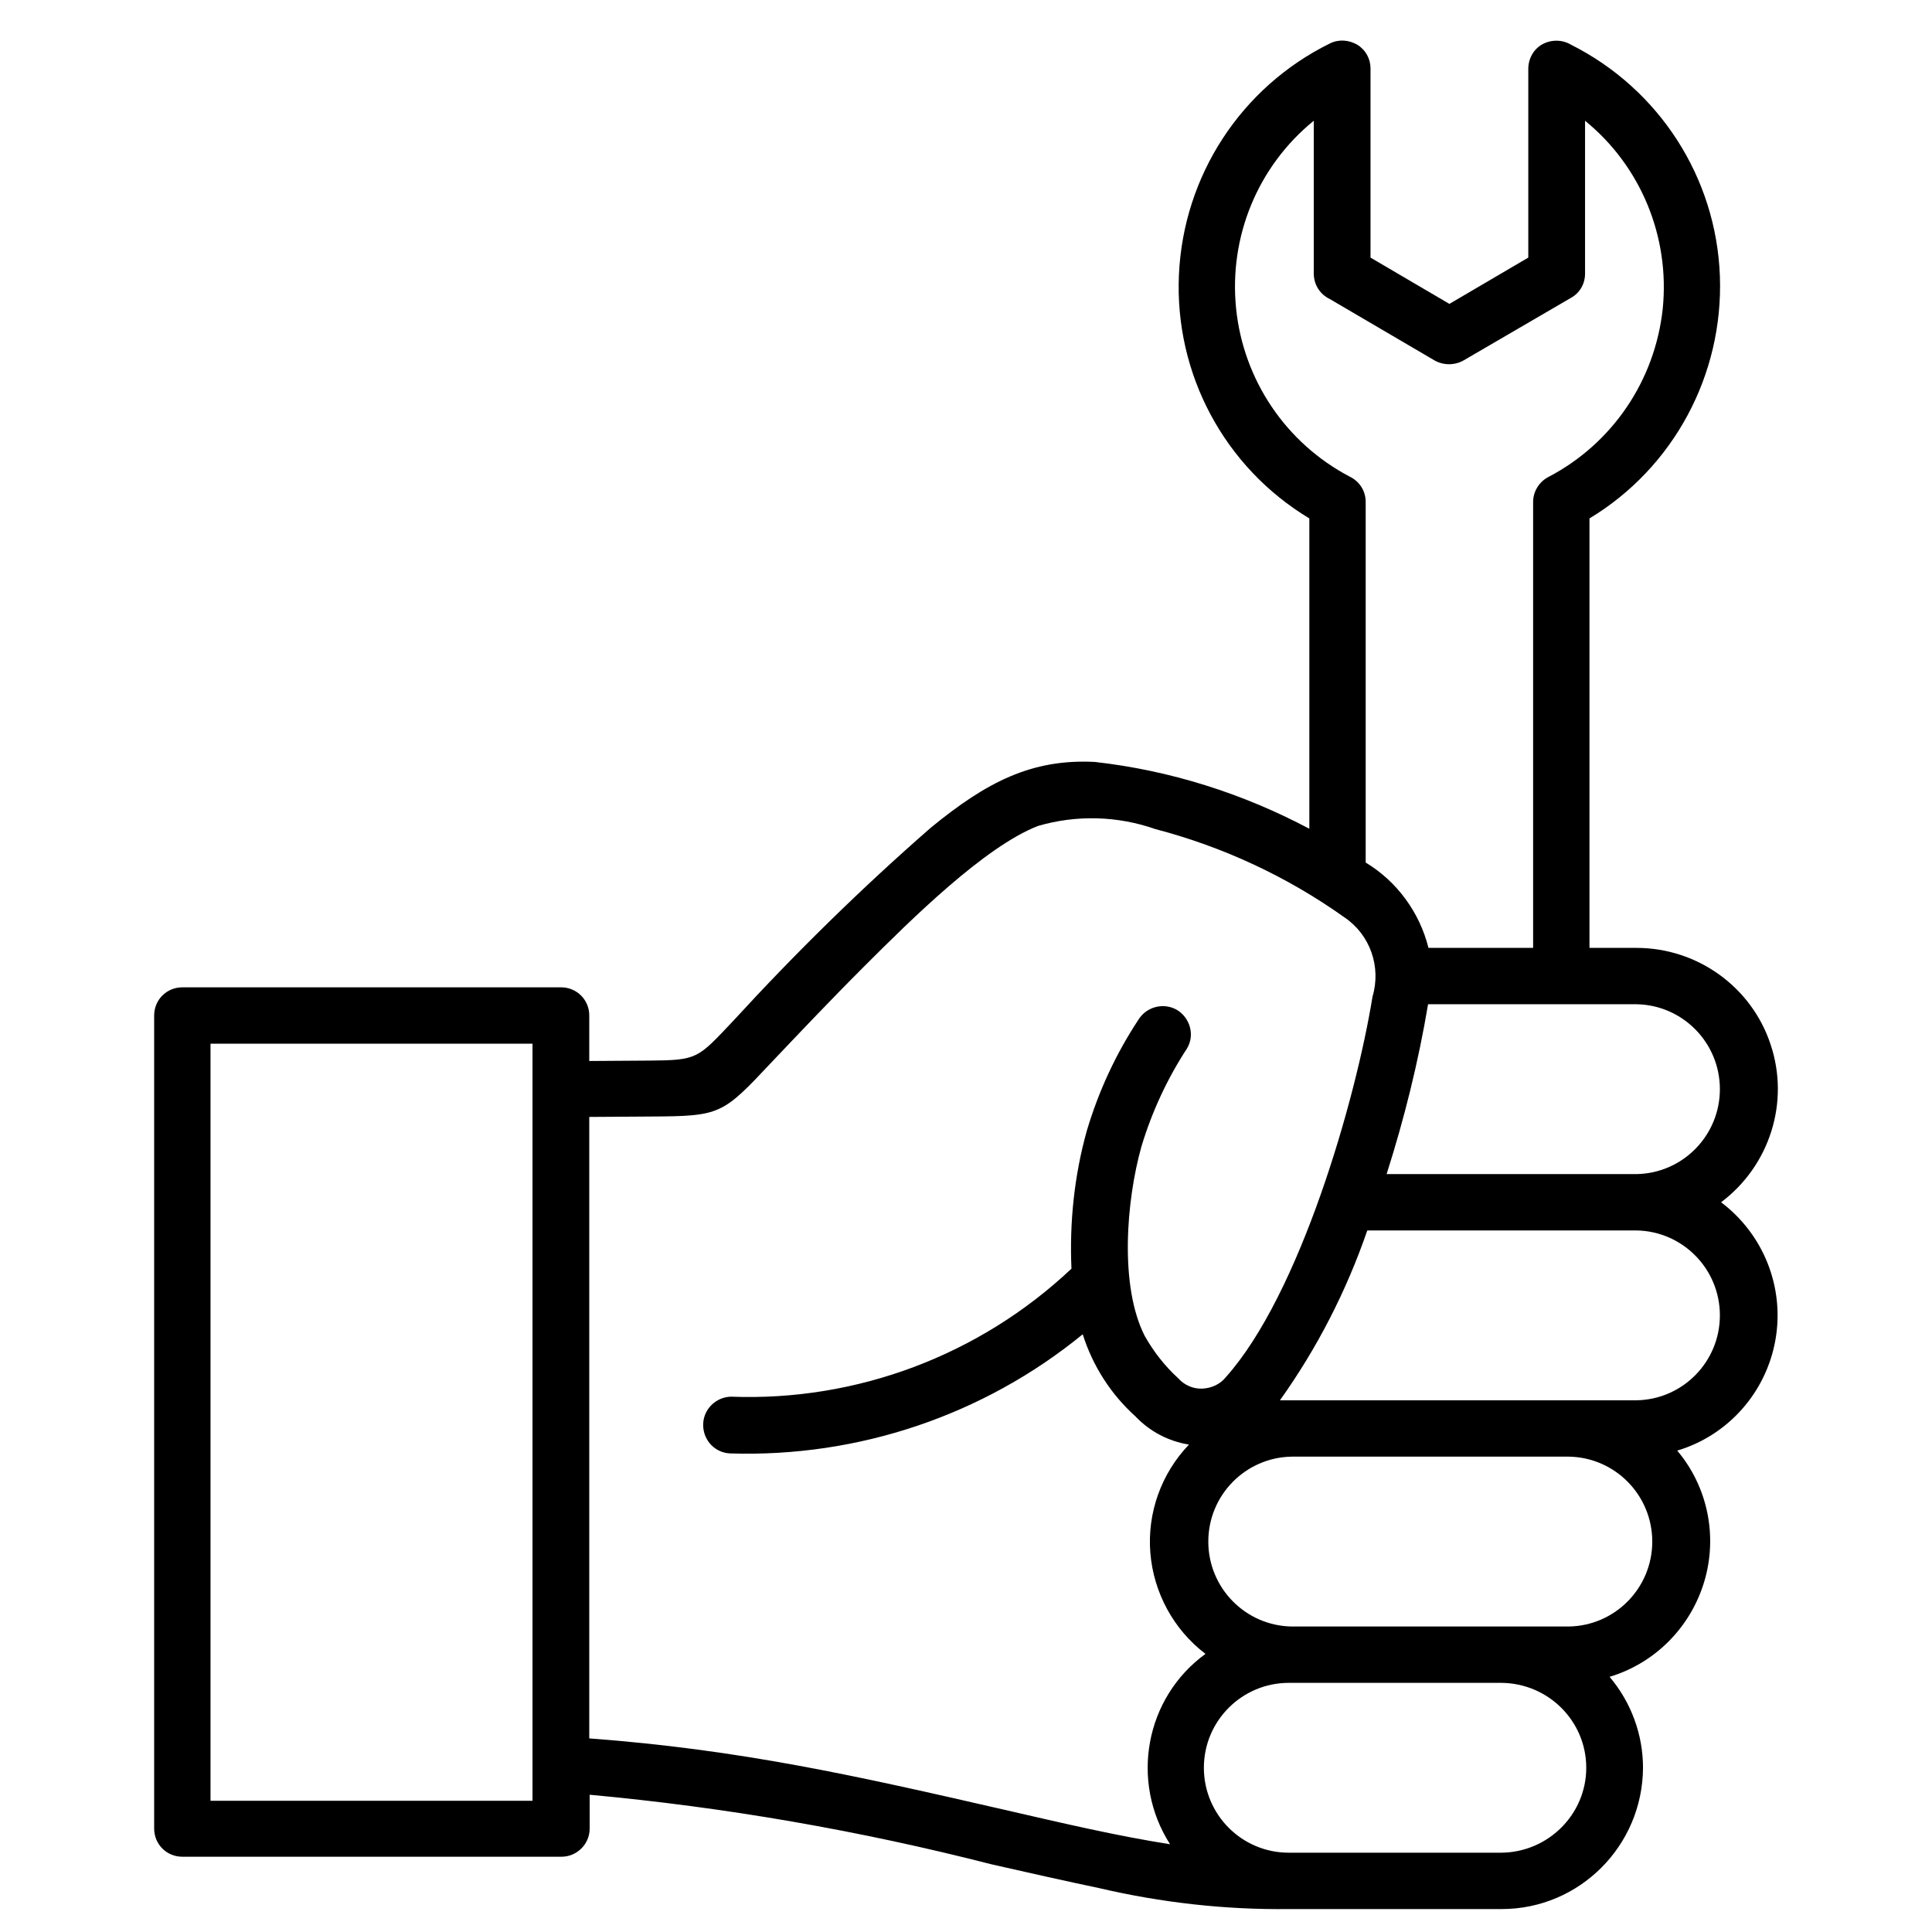 <svg xmlns="http://www.w3.org/2000/svg" xmlns:xlink="http://www.w3.org/1999/xlink" id="Layer_1" x="0px" y="0px" viewBox="0 0 48 48" style="enable-background:new 0 0 48 48;" xml:space="preserve"><style type="text/css">	.st0{fill-rule:evenodd;clip-rule:evenodd;}</style><path class="st0" d="M40.82,43.92c-0.01,1.94-1.58,3.51-3.51,3.51h-5.28c-1.59,0.02-3.18-0.16-4.72-0.52 c-0.81-0.17-1.7-0.37-2.67-0.59h0c-3.28-0.84-6.62-1.42-9.99-1.73v0.84c0,0.39-0.32,0.7-0.7,0.7H4.53c-0.39,0-0.7-0.31-0.7-0.7 V25.23c0-0.39,0.31-0.7,0.7-0.7h9.41c0.39,0,0.7,0.31,0.7,0.7v1.13l1.5-0.01c1.2-0.01,1.19-0.05,2.08-0.99h0 c1.55-1.69,3.18-3.29,4.91-4.8c1.38-1.13,2.5-1.71,4.07-1.63c1.87,0.21,3.67,0.78,5.33,1.66v-7.71c-2.11-1.27-3.35-3.59-3.24-6.05 c0.11-2.46,1.54-4.66,3.75-5.75c0.22-0.11,0.47-0.09,0.68,0.03c0.21,0.13,0.33,0.35,0.33,0.59V6.4l1.96,1.15l1.96-1.15V1.71 c0-0.25,0.13-0.49,0.35-0.61c0.22-0.12,0.49-0.12,0.71,0.01c2.19,1.1,3.61,3.3,3.7,5.75c0.09,2.45-1.15,4.76-3.24,6.02v10.67h1.17 c1.51,0,2.86,0.97,3.33,2.4c0.48,1.43-0.02,3.01-1.23,3.92c1.06,0.8,1.58,2.12,1.35,3.42c-0.23,1.3-1.17,2.37-2.44,2.75 c0.76,0.9,1.01,2.13,0.67,3.26c-0.34,1.13-1.22,2.02-2.35,2.36C40.53,42.3,40.82,43.1,40.82,43.92L40.82,43.92z M14.64,43.19 c3.76,0.28,6.64,0.93,10.3,1.77c1.52,0.35,2.8,0.65,4.13,0.86v0c-1-1.56-0.62-3.64,0.88-4.73c-0.79-0.6-1.29-1.52-1.37-2.51 c-0.08-0.99,0.27-1.97,0.96-2.69c-0.51-0.08-0.98-0.33-1.33-0.7c-0.61-0.55-1.06-1.25-1.31-2.04c-2.46,2.01-5.57,3.06-8.75,2.96 c-0.38-0.01-0.68-0.32-0.68-0.71c0-0.38,0.31-0.69,0.69-0.7c3.13,0.12,6.18-1.03,8.46-3.18c-0.05-1.15,0.07-2.31,0.38-3.42 c0.29-0.98,0.72-1.91,1.28-2.76c0.2-0.33,0.63-0.44,0.96-0.25c0.33,0.2,0.45,0.63,0.25,0.96c-0.49,0.75-0.87,1.57-1.13,2.43 c-0.38,1.35-0.55,3.47,0.08,4.71c0.22,0.39,0.5,0.75,0.83,1.05c0.15,0.17,0.37,0.27,0.6,0.26c0.23-0.01,0.45-0.11,0.59-0.29 c1.83-2.05,3.22-6.86,3.64-9.45h0c0.22-0.74-0.06-1.54-0.7-1.97c-1.42-1.01-3.01-1.75-4.69-2.19c-0.94-0.33-1.96-0.36-2.92-0.08 c-1.32,0.51-3.15,2.32-4.32,3.49c-0.9,0.9-1.7,1.75-2.29,2.37c-1.24,1.32-1.27,1.35-3.03,1.36l-1.51,0.01L14.64,43.19z M13.23,25.93 h-8v18.81h8V25.93z M33.93,21.43c0.78,0.47,1.34,1.24,1.56,2.12h2.6V12.47c0-0.26,0.15-0.5,0.38-0.62c1.59-0.83,2.65-2.4,2.84-4.18 c0.18-1.78-0.54-3.54-1.93-4.67V6.8c0,0.25-0.13,0.48-0.35,0.6l-2.66,1.55c-0.22,0.13-0.5,0.13-0.72,0.01l-2.61-1.53 c-0.25-0.12-0.4-0.36-0.4-0.64V3c-1.39,1.13-2.11,2.88-1.93,4.66c0.18,1.78,1.24,3.35,2.82,4.18c0.25,0.12,0.4,0.36,0.4,0.63 L33.93,21.43z M31.8,34.79l8.86,0c1.15-0.02,2.07-0.96,2.07-2.11c0-1.15-0.92-2.09-2.07-2.11h-6.69 C33.45,32.08,32.72,33.5,31.8,34.79L31.8,34.79z M34.45,29.17h6.21c1.15-0.02,2.07-0.96,2.07-2.11c0-1.15-0.92-2.09-2.07-2.11h-5.18 C35.24,26.38,34.89,27.79,34.45,29.17L34.45,29.17z M32.09,40.41h6.89c1.15-0.02,2.07-0.96,2.07-2.11s-0.92-2.09-2.07-2.11h-6.89 c-1.15,0.02-2.07,0.96-2.07,2.11S30.94,40.39,32.09,40.41z M39.41,43.92L39.41,43.92c0-1.16-0.94-2.1-2.11-2.11h-5.28 c-1.16,0-2.11,0.94-2.11,2.11c0,1.16,0.94,2.11,2.11,2.11h5.28C38.46,46.02,39.41,45.08,39.41,43.92L39.41,43.92z"></path></svg>